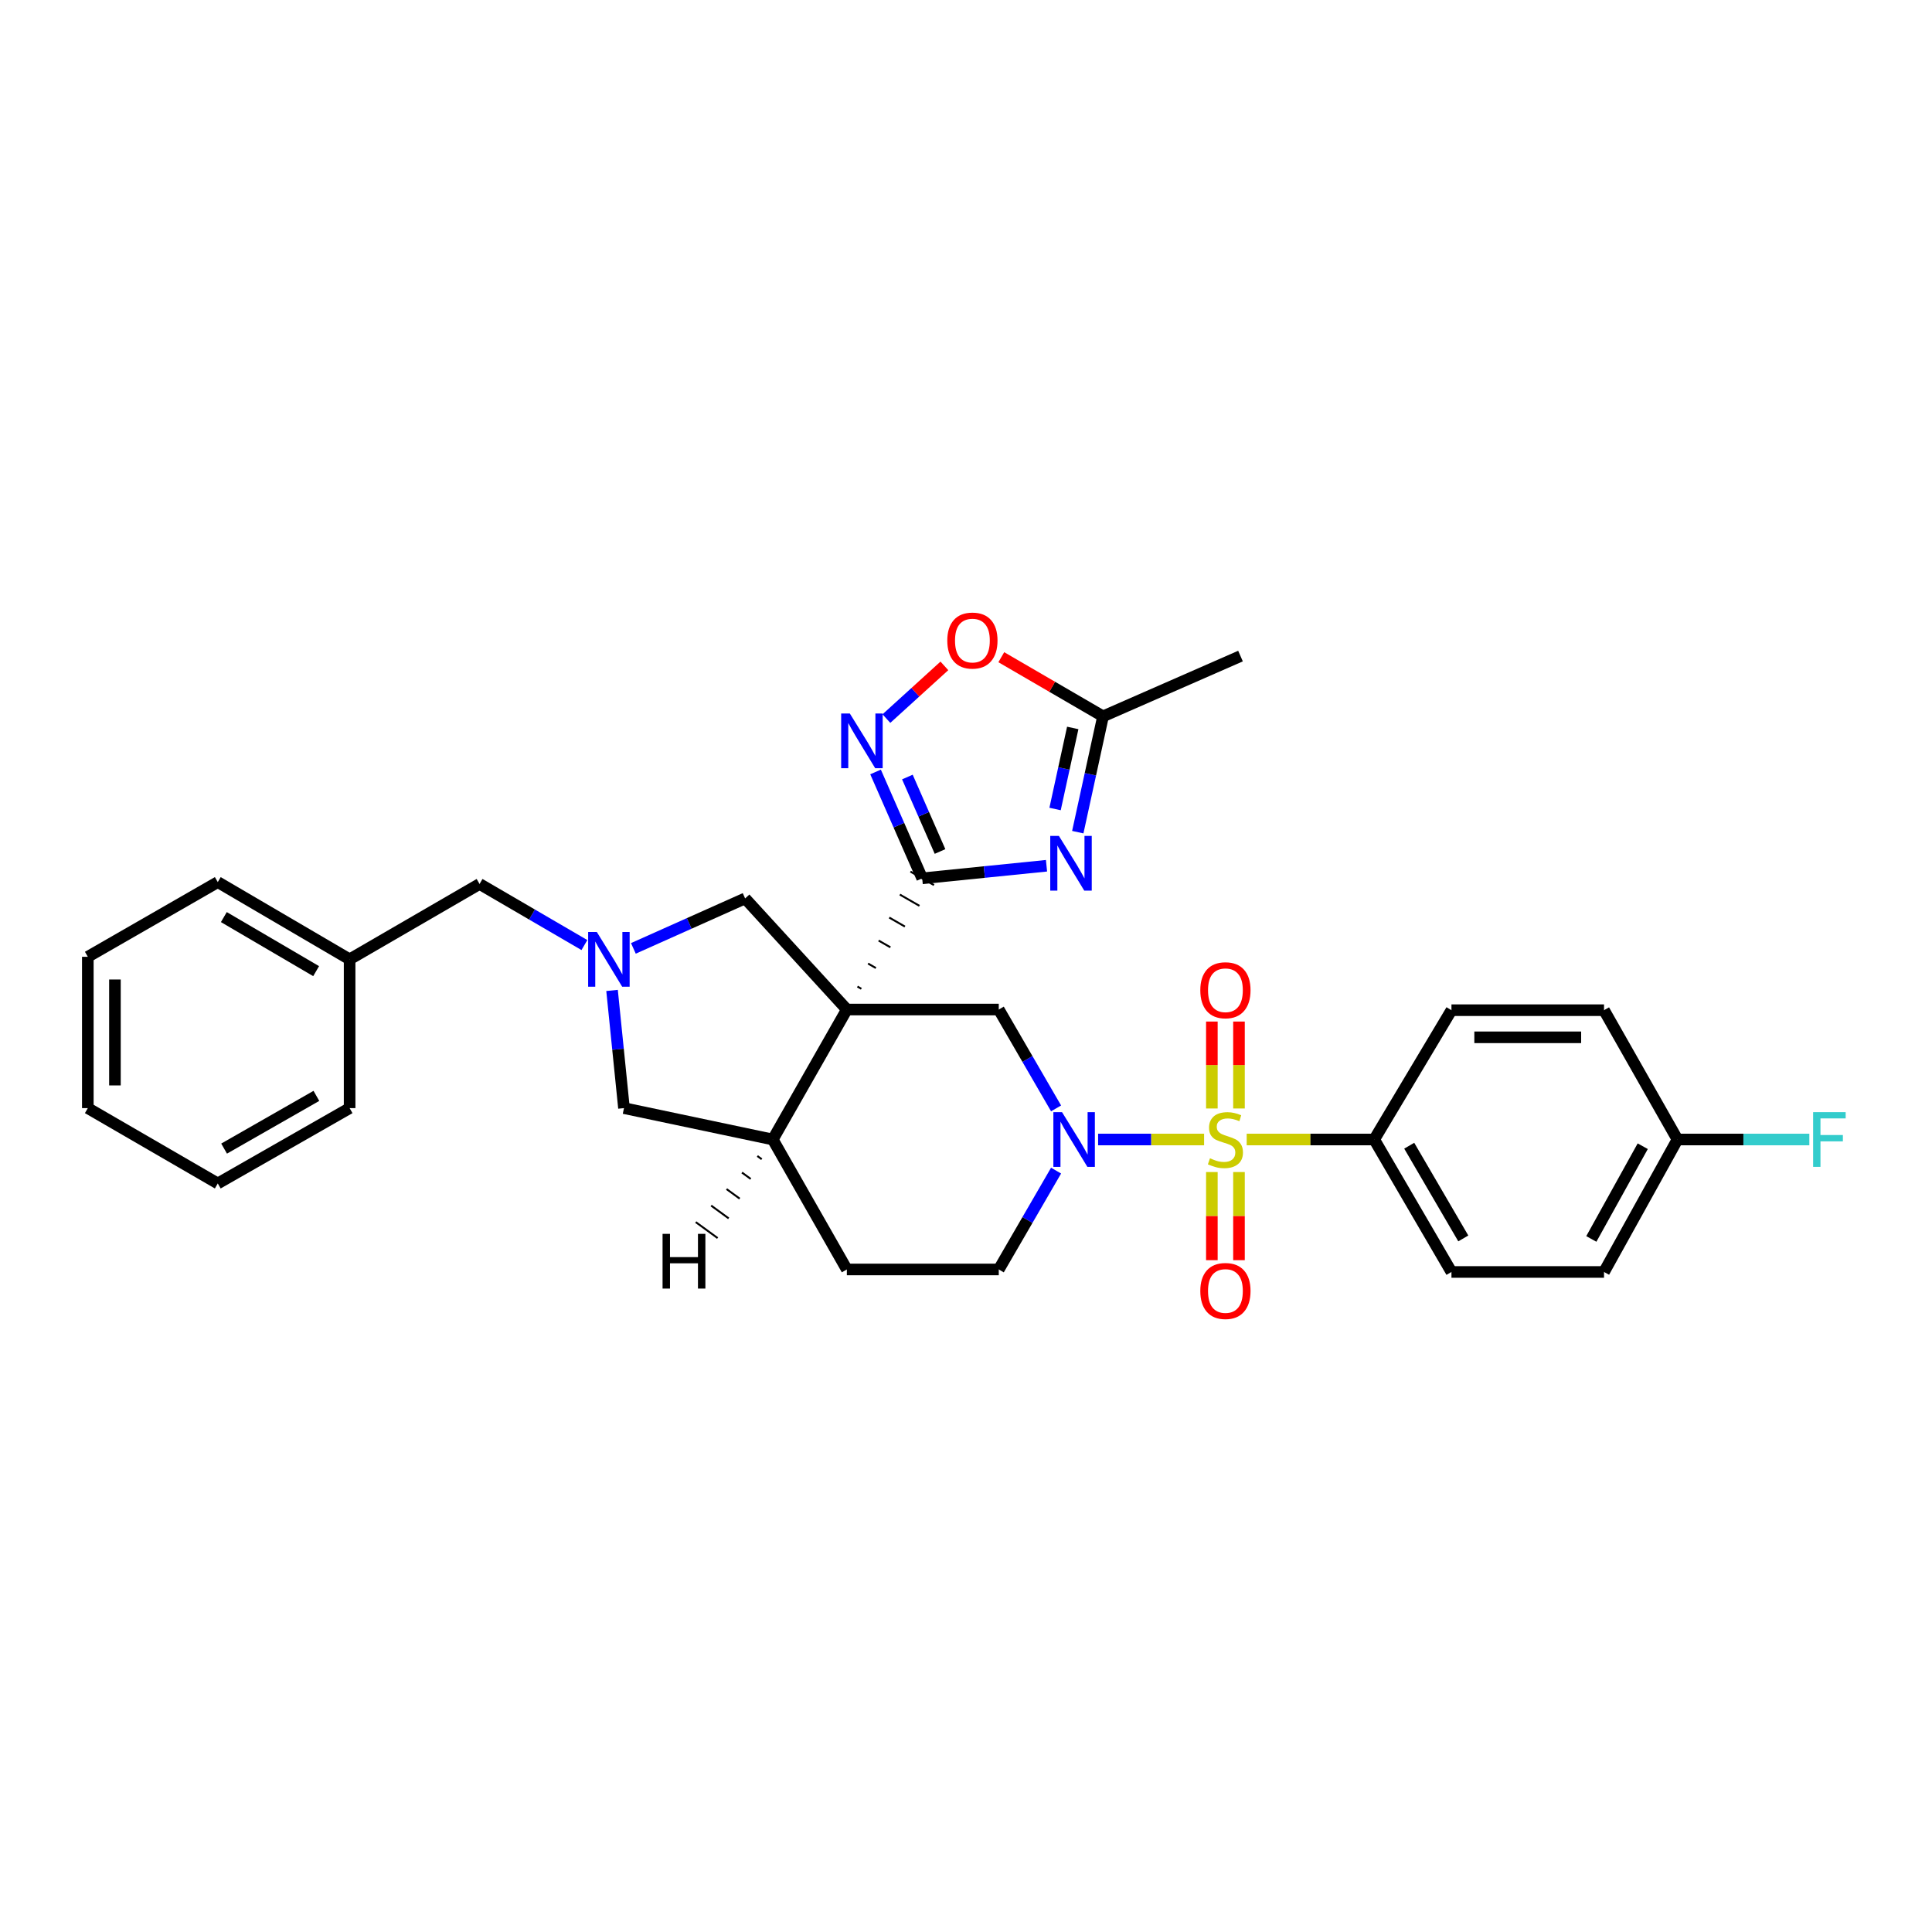 <?xml version='1.0' encoding='iso-8859-1'?>
<svg version='1.1' baseProfile='full'
              xmlns='http://www.w3.org/2000/svg'
                      xmlns:rdkit='http://www.rdkit.org/xml'
                      xmlns:xlink='http://www.w3.org/1999/xlink'
                  xml:space='preserve'
width='1000px' height='1000px' viewBox='0 0 1000 1000'>
<!-- END OF HEADER -->
<rect style='opacity:1.0;fill:#FFFFFF;stroke:none' width='1000' height='1000' x='0' y='0'> </rect>
<path class='bond-1' d='M 445.841,511.796 L 443.813,510.631' style='fill:none;fill-rule:evenodd;stroke:#000000;stroke-width:1.0px;stroke-linecap:butt;stroke-linejoin:miter;stroke-opacity:1' />
<path class='bond-1' d='M 453.355,501.061 L 449.298,498.731' style='fill:none;fill-rule:evenodd;stroke:#000000;stroke-width:1.0px;stroke-linecap:butt;stroke-linejoin:miter;stroke-opacity:1' />
<path class='bond-1' d='M 460.869,490.326 L 454.783,486.831' style='fill:none;fill-rule:evenodd;stroke:#000000;stroke-width:1.0px;stroke-linecap:butt;stroke-linejoin:miter;stroke-opacity:1' />
<path class='bond-1' d='M 468.383,479.591 L 460.269,474.931' style='fill:none;fill-rule:evenodd;stroke:#000000;stroke-width:1.0px;stroke-linecap:butt;stroke-linejoin:miter;stroke-opacity:1' />
<path class='bond-1' d='M 475.897,468.856 L 465.754,463.031' style='fill:none;fill-rule:evenodd;stroke:#000000;stroke-width:1.0px;stroke-linecap:butt;stroke-linejoin:miter;stroke-opacity:1' />
<path class='bond-1' d='M 483.411,458.121 L 471.239,451.131' style='fill:none;fill-rule:evenodd;stroke:#000000;stroke-width:1.0px;stroke-linecap:butt;stroke-linejoin:miter;stroke-opacity:1' />
<path class='bond-5' d='M 438.327,522.531 L 516.963,522.531' style='fill:none;fill-rule:evenodd;stroke:#000000;stroke-width:6px;stroke-linecap:butt;stroke-linejoin:miter;stroke-opacity:1' />
<path class='bond-7' d='M 438.327,522.531 L 399.984,589.805' style='fill:none;fill-rule:evenodd;stroke:#000000;stroke-width:6px;stroke-linecap:butt;stroke-linejoin:miter;stroke-opacity:1' />
<path class='bond-9' d='M 438.327,522.531 L 385.675,465.021' style='fill:none;fill-rule:evenodd;stroke:#000000;stroke-width:6px;stroke-linecap:butt;stroke-linejoin:miter;stroke-opacity:1' />
<path class='bond-0' d='M 623.238,589.805 L 595.81,589.805' style='fill:none;fill-rule:evenodd;stroke:#CCCC00;stroke-width:6px;stroke-linecap:butt;stroke-linejoin:miter;stroke-opacity:1' />
<path class='bond-0' d='M 595.81,589.805 L 568.382,589.805' style='fill:none;fill-rule:evenodd;stroke:#0000FF;stroke-width:6px;stroke-linecap:butt;stroke-linejoin:miter;stroke-opacity:1' />
<path class='bond-11' d='M 645.281,589.805 L 678.285,589.805' style='fill:none;fill-rule:evenodd;stroke:#CCCC00;stroke-width:6px;stroke-linecap:butt;stroke-linejoin:miter;stroke-opacity:1' />
<path class='bond-11' d='M 678.285,589.805 L 711.29,589.805' style='fill:none;fill-rule:evenodd;stroke:#000000;stroke-width:6px;stroke-linecap:butt;stroke-linejoin:miter;stroke-opacity:1' />
<path class='bond-12' d='M 627.258,606.643 L 627.258,629.457' style='fill:none;fill-rule:evenodd;stroke:#CCCC00;stroke-width:6px;stroke-linecap:butt;stroke-linejoin:miter;stroke-opacity:1' />
<path class='bond-12' d='M 627.258,629.457 L 627.258,652.271' style='fill:none;fill-rule:evenodd;stroke:#FF0000;stroke-width:6px;stroke-linecap:butt;stroke-linejoin:miter;stroke-opacity:1' />
<path class='bond-12' d='M 641.294,606.643 L 641.294,629.457' style='fill:none;fill-rule:evenodd;stroke:#CCCC00;stroke-width:6px;stroke-linecap:butt;stroke-linejoin:miter;stroke-opacity:1' />
<path class='bond-12' d='M 641.294,629.457 L 641.294,652.271' style='fill:none;fill-rule:evenodd;stroke:#FF0000;stroke-width:6px;stroke-linecap:butt;stroke-linejoin:miter;stroke-opacity:1' />
<path class='bond-13' d='M 641.294,573.751 L 641.294,551.254' style='fill:none;fill-rule:evenodd;stroke:#CCCC00;stroke-width:6px;stroke-linecap:butt;stroke-linejoin:miter;stroke-opacity:1' />
<path class='bond-13' d='M 641.294,551.254 L 641.294,528.756' style='fill:none;fill-rule:evenodd;stroke:#FF0000;stroke-width:6px;stroke-linecap:butt;stroke-linejoin:miter;stroke-opacity:1' />
<path class='bond-13' d='M 627.258,573.751 L 627.258,551.254' style='fill:none;fill-rule:evenodd;stroke:#CCCC00;stroke-width:6px;stroke-linecap:butt;stroke-linejoin:miter;stroke-opacity:1' />
<path class='bond-13' d='M 627.258,551.254 L 627.258,528.756' style='fill:none;fill-rule:evenodd;stroke:#FF0000;stroke-width:6px;stroke-linecap:butt;stroke-linejoin:miter;stroke-opacity:1' />
<path class='bond-3' d='M 477.325,454.626 L 509.498,451.369' style='fill:none;fill-rule:evenodd;stroke:#000000;stroke-width:6px;stroke-linecap:butt;stroke-linejoin:miter;stroke-opacity:1' />
<path class='bond-3' d='M 509.498,451.369 L 541.671,448.111' style='fill:none;fill-rule:evenodd;stroke:#0000FF;stroke-width:6px;stroke-linecap:butt;stroke-linejoin:miter;stroke-opacity:1' />
<path class='bond-4' d='M 477.325,454.626 L 465.255,427.095' style='fill:none;fill-rule:evenodd;stroke:#000000;stroke-width:6px;stroke-linecap:butt;stroke-linejoin:miter;stroke-opacity:1' />
<path class='bond-4' d='M 465.255,427.095 L 453.185,399.564' style='fill:none;fill-rule:evenodd;stroke:#0000FF;stroke-width:6px;stroke-linecap:butt;stroke-linejoin:miter;stroke-opacity:1' />
<path class='bond-4' d='M 486.559,440.731 L 478.11,421.459' style='fill:none;fill-rule:evenodd;stroke:#000000;stroke-width:6px;stroke-linecap:butt;stroke-linejoin:miter;stroke-opacity:1' />
<path class='bond-4' d='M 478.11,421.459 L 469.661,402.187' style='fill:none;fill-rule:evenodd;stroke:#0000FF;stroke-width:6px;stroke-linecap:butt;stroke-linejoin:miter;stroke-opacity:1' />
<path class='bond-2' d='M 546.625,573.701 L 531.794,548.116' style='fill:none;fill-rule:evenodd;stroke:#0000FF;stroke-width:6px;stroke-linecap:butt;stroke-linejoin:miter;stroke-opacity:1' />
<path class='bond-2' d='M 531.794,548.116 L 516.963,522.531' style='fill:none;fill-rule:evenodd;stroke:#000000;stroke-width:6px;stroke-linecap:butt;stroke-linejoin:miter;stroke-opacity:1' />
<path class='bond-32' d='M 546.624,605.909 L 531.793,631.49' style='fill:none;fill-rule:evenodd;stroke:#0000FF;stroke-width:6px;stroke-linecap:butt;stroke-linejoin:miter;stroke-opacity:1' />
<path class='bond-32' d='M 531.793,631.49 L 516.963,657.071' style='fill:none;fill-rule:evenodd;stroke:#000000;stroke-width:6px;stroke-linecap:butt;stroke-linejoin:miter;stroke-opacity:1' />
<path class='bond-8' d='M 557.857,430.722 L 564.391,400.752' style='fill:none;fill-rule:evenodd;stroke:#0000FF;stroke-width:6px;stroke-linecap:butt;stroke-linejoin:miter;stroke-opacity:1' />
<path class='bond-8' d='M 564.391,400.752 L 570.925,370.782' style='fill:none;fill-rule:evenodd;stroke:#000000;stroke-width:6px;stroke-linecap:butt;stroke-linejoin:miter;stroke-opacity:1' />
<path class='bond-8' d='M 546.103,418.741 L 550.677,397.762' style='fill:none;fill-rule:evenodd;stroke:#0000FF;stroke-width:6px;stroke-linecap:butt;stroke-linejoin:miter;stroke-opacity:1' />
<path class='bond-8' d='M 550.677,397.762 L 555.25,376.783' style='fill:none;fill-rule:evenodd;stroke:#000000;stroke-width:6px;stroke-linecap:butt;stroke-linejoin:miter;stroke-opacity:1' />
<path class='bond-10' d='M 458.797,371.941 L 473.805,358.299' style='fill:none;fill-rule:evenodd;stroke:#0000FF;stroke-width:6px;stroke-linecap:butt;stroke-linejoin:miter;stroke-opacity:1' />
<path class='bond-10' d='M 473.805,358.299 L 488.812,344.657' style='fill:none;fill-rule:evenodd;stroke:#FF0000;stroke-width:6px;stroke-linecap:butt;stroke-linejoin:miter;stroke-opacity:1' />
<path class='bond-6' d='M 327.836,490.883 L 356.755,477.952' style='fill:none;fill-rule:evenodd;stroke:#0000FF;stroke-width:6px;stroke-linecap:butt;stroke-linejoin:miter;stroke-opacity:1' />
<path class='bond-6' d='M 356.755,477.952 L 385.675,465.021' style='fill:none;fill-rule:evenodd;stroke:#000000;stroke-width:6px;stroke-linecap:butt;stroke-linejoin:miter;stroke-opacity:1' />
<path class='bond-17' d='M 302.488,489.162 L 275.354,473.352' style='fill:none;fill-rule:evenodd;stroke:#0000FF;stroke-width:6px;stroke-linecap:butt;stroke-linejoin:miter;stroke-opacity:1' />
<path class='bond-17' d='M 275.354,473.352 L 248.219,457.542' style='fill:none;fill-rule:evenodd;stroke:#000000;stroke-width:6px;stroke-linecap:butt;stroke-linejoin:miter;stroke-opacity:1' />
<path class='bond-31' d='M 316.796,512.643 L 319.884,543.103' style='fill:none;fill-rule:evenodd;stroke:#0000FF;stroke-width:6px;stroke-linecap:butt;stroke-linejoin:miter;stroke-opacity:1' />
<path class='bond-31' d='M 319.884,543.103 L 322.971,573.562' style='fill:none;fill-rule:evenodd;stroke:#000000;stroke-width:6px;stroke-linecap:butt;stroke-linejoin:miter;stroke-opacity:1' />
<path class='bond-14' d='M 399.984,589.805 L 322.971,573.562' style='fill:none;fill-rule:evenodd;stroke:#000000;stroke-width:6px;stroke-linecap:butt;stroke-linejoin:miter;stroke-opacity:1' />
<path class='bond-16' d='M 399.984,589.805 L 438.327,657.071' style='fill:none;fill-rule:evenodd;stroke:#000000;stroke-width:6px;stroke-linecap:butt;stroke-linejoin:miter;stroke-opacity:1' />
<path class='bond-36' d='M 392.009,598.355 L 394.277,600.01' style='fill:none;fill-rule:evenodd;stroke:#000000;stroke-width:1.0px;stroke-linecap:butt;stroke-linejoin:miter;stroke-opacity:1' />
<path class='bond-36' d='M 384.034,606.905 L 388.569,610.214' style='fill:none;fill-rule:evenodd;stroke:#000000;stroke-width:1.0px;stroke-linecap:butt;stroke-linejoin:miter;stroke-opacity:1' />
<path class='bond-36' d='M 376.058,615.455 L 382.862,620.419' style='fill:none;fill-rule:evenodd;stroke:#000000;stroke-width:1.0px;stroke-linecap:butt;stroke-linejoin:miter;stroke-opacity:1' />
<path class='bond-36' d='M 368.083,624.006 L 377.154,630.624' style='fill:none;fill-rule:evenodd;stroke:#000000;stroke-width:1.0px;stroke-linecap:butt;stroke-linejoin:miter;stroke-opacity:1' />
<path class='bond-36' d='M 360.107,632.556 L 371.447,640.829' style='fill:none;fill-rule:evenodd;stroke:#000000;stroke-width:1.0px;stroke-linecap:butt;stroke-linejoin:miter;stroke-opacity:1' />
<path class='bond-25' d='M 570.925,370.782 L 642.082,339.582' style='fill:none;fill-rule:evenodd;stroke:#000000;stroke-width:6px;stroke-linecap:butt;stroke-linejoin:miter;stroke-opacity:1' />
<path class='bond-33' d='M 570.925,370.782 L 544.598,355.474' style='fill:none;fill-rule:evenodd;stroke:#000000;stroke-width:6px;stroke-linecap:butt;stroke-linejoin:miter;stroke-opacity:1' />
<path class='bond-33' d='M 544.598,355.474 L 518.271,340.167' style='fill:none;fill-rule:evenodd;stroke:#FF0000;stroke-width:6px;stroke-linecap:butt;stroke-linejoin:miter;stroke-opacity:1' />
<path class='bond-18' d='M 711.29,589.805 L 751.27,658.365' style='fill:none;fill-rule:evenodd;stroke:#000000;stroke-width:6px;stroke-linecap:butt;stroke-linejoin:miter;stroke-opacity:1' />
<path class='bond-18' d='M 729.412,593.018 L 757.398,641.01' style='fill:none;fill-rule:evenodd;stroke:#000000;stroke-width:6px;stroke-linecap:butt;stroke-linejoin:miter;stroke-opacity:1' />
<path class='bond-19' d='M 711.29,589.805 L 751.27,522.874' style='fill:none;fill-rule:evenodd;stroke:#000000;stroke-width:6px;stroke-linecap:butt;stroke-linejoin:miter;stroke-opacity:1' />
<path class='bond-15' d='M 516.963,657.071 L 438.327,657.071' style='fill:none;fill-rule:evenodd;stroke:#000000;stroke-width:6px;stroke-linecap:butt;stroke-linejoin:miter;stroke-opacity:1' />
<path class='bond-24' d='M 248.219,457.542 L 180.961,496.548' style='fill:none;fill-rule:evenodd;stroke:#000000;stroke-width:6px;stroke-linecap:butt;stroke-linejoin:miter;stroke-opacity:1' />
<path class='bond-22' d='M 751.27,658.365 L 830.241,658.365' style='fill:none;fill-rule:evenodd;stroke:#000000;stroke-width:6px;stroke-linecap:butt;stroke-linejoin:miter;stroke-opacity:1' />
<path class='bond-21' d='M 751.27,522.874 L 830.241,522.874' style='fill:none;fill-rule:evenodd;stroke:#000000;stroke-width:6px;stroke-linecap:butt;stroke-linejoin:miter;stroke-opacity:1' />
<path class='bond-21' d='M 763.116,536.911 L 818.395,536.911' style='fill:none;fill-rule:evenodd;stroke:#000000;stroke-width:6px;stroke-linecap:butt;stroke-linejoin:miter;stroke-opacity:1' />
<path class='bond-20' d='M 868.256,589.805 L 830.241,522.874' style='fill:none;fill-rule:evenodd;stroke:#000000;stroke-width:6px;stroke-linecap:butt;stroke-linejoin:miter;stroke-opacity:1' />
<path class='bond-23' d='M 868.256,589.805 L 902.381,589.805' style='fill:none;fill-rule:evenodd;stroke:#000000;stroke-width:6px;stroke-linecap:butt;stroke-linejoin:miter;stroke-opacity:1' />
<path class='bond-23' d='M 902.381,589.805 L 936.506,589.805' style='fill:none;fill-rule:evenodd;stroke:#33CCCC;stroke-width:6px;stroke-linecap:butt;stroke-linejoin:miter;stroke-opacity:1' />
<path class='bond-34' d='M 868.256,589.805 L 830.241,658.365' style='fill:none;fill-rule:evenodd;stroke:#000000;stroke-width:6px;stroke-linecap:butt;stroke-linejoin:miter;stroke-opacity:1' />
<path class='bond-34' d='M 850.278,593.282 L 823.667,641.275' style='fill:none;fill-rule:evenodd;stroke:#000000;stroke-width:6px;stroke-linecap:butt;stroke-linejoin:miter;stroke-opacity:1' />
<path class='bond-26' d='M 180.961,496.548 L 112.72,456.576' style='fill:none;fill-rule:evenodd;stroke:#000000;stroke-width:6px;stroke-linecap:butt;stroke-linejoin:miter;stroke-opacity:1' />
<path class='bond-26' d='M 163.63,502.664 L 115.862,474.683' style='fill:none;fill-rule:evenodd;stroke:#000000;stroke-width:6px;stroke-linecap:butt;stroke-linejoin:miter;stroke-opacity:1' />
<path class='bond-27' d='M 180.961,496.548 L 180.961,573.562' style='fill:none;fill-rule:evenodd;stroke:#000000;stroke-width:6px;stroke-linecap:butt;stroke-linejoin:miter;stroke-opacity:1' />
<path class='bond-29' d='M 112.72,456.576 L 45.455,495.238' style='fill:none;fill-rule:evenodd;stroke:#000000;stroke-width:6px;stroke-linecap:butt;stroke-linejoin:miter;stroke-opacity:1' />
<path class='bond-28' d='M 180.961,573.562 L 112.72,612.552' style='fill:none;fill-rule:evenodd;stroke:#000000;stroke-width:6px;stroke-linecap:butt;stroke-linejoin:miter;stroke-opacity:1' />
<path class='bond-28' d='M 163.761,567.223 L 115.993,594.516' style='fill:none;fill-rule:evenodd;stroke:#000000;stroke-width:6px;stroke-linecap:butt;stroke-linejoin:miter;stroke-opacity:1' />
<path class='bond-30' d='M 112.72,612.552 L 45.455,573.562' style='fill:none;fill-rule:evenodd;stroke:#000000;stroke-width:6px;stroke-linecap:butt;stroke-linejoin:miter;stroke-opacity:1' />
<path class='bond-35' d='M 45.455,495.238 L 45.455,573.562' style='fill:none;fill-rule:evenodd;stroke:#000000;stroke-width:6px;stroke-linecap:butt;stroke-linejoin:miter;stroke-opacity:1' />
<path class='bond-35' d='M 59.491,506.987 L 59.491,561.813' style='fill:none;fill-rule:evenodd;stroke:#000000;stroke-width:6px;stroke-linecap:butt;stroke-linejoin:miter;stroke-opacity:1' />
<path  class='atom-1' d='M 626.276 599.525
Q 626.596 599.645, 627.916 600.205
Q 629.236 600.765, 630.676 601.125
Q 632.156 601.445, 633.596 601.445
Q 636.276 601.445, 637.836 600.165
Q 639.396 598.845, 639.396 596.565
Q 639.396 595.005, 638.596 594.045
Q 637.836 593.085, 636.636 592.565
Q 635.436 592.045, 633.436 591.445
Q 630.916 590.685, 629.396 589.965
Q 627.916 589.245, 626.836 587.725
Q 625.796 586.205, 625.796 583.645
Q 625.796 580.085, 628.196 577.885
Q 630.636 575.685, 635.436 575.685
Q 638.716 575.685, 642.436 577.245
L 641.516 580.325
Q 638.116 578.925, 635.556 578.925
Q 632.796 578.925, 631.276 580.085
Q 629.756 581.205, 629.796 583.165
Q 629.796 584.685, 630.556 585.605
Q 631.356 586.525, 632.476 587.045
Q 633.636 587.565, 635.556 588.165
Q 638.116 588.965, 639.636 589.765
Q 641.156 590.565, 642.236 592.205
Q 643.356 593.805, 643.356 596.565
Q 643.356 600.485, 640.716 602.605
Q 638.116 604.685, 633.756 604.685
Q 631.236 604.685, 629.316 604.125
Q 627.436 603.605, 625.196 602.685
L 626.276 599.525
' fill='#CCCC00'/>
<path  class='atom-3' d='M 549.701 575.645
L 558.981 590.645
Q 559.901 592.125, 561.381 594.805
Q 562.861 597.485, 562.941 597.645
L 562.941 575.645
L 566.701 575.645
L 566.701 603.965
L 562.821 603.965
L 552.861 587.565
Q 551.701 585.645, 550.461 583.445
Q 549.261 581.245, 548.901 580.565
L 548.901 603.965
L 545.221 603.965
L 545.221 575.645
L 549.701 575.645
' fill='#0000FF'/>
<path  class='atom-4' d='M 548.086 432.668
L 557.366 447.668
Q 558.286 449.148, 559.766 451.828
Q 561.246 454.508, 561.326 454.668
L 561.326 432.668
L 565.086 432.668
L 565.086 460.988
L 561.206 460.988
L 551.246 444.588
Q 550.086 442.668, 548.846 440.468
Q 547.646 438.268, 547.286 437.588
L 547.286 460.988
L 543.606 460.988
L 543.606 432.668
L 548.086 432.668
' fill='#0000FF'/>
<path  class='atom-5' d='M 439.865 369.301
L 449.145 384.301
Q 450.065 385.781, 451.545 388.461
Q 453.025 391.141, 453.105 391.301
L 453.105 369.301
L 456.865 369.301
L 456.865 397.621
L 452.985 397.621
L 443.025 381.221
Q 441.865 379.301, 440.625 377.101
Q 439.425 374.901, 439.065 374.221
L 439.065 397.621
L 435.385 397.621
L 435.385 369.301
L 439.865 369.301
' fill='#0000FF'/>
<path  class='atom-7' d='M 308.905 482.388
L 318.185 497.388
Q 319.105 498.868, 320.585 501.548
Q 322.065 504.228, 322.145 504.388
L 322.145 482.388
L 325.905 482.388
L 325.905 510.708
L 322.025 510.708
L 312.065 494.308
Q 310.905 492.388, 309.665 490.188
Q 308.465 487.988, 308.105 487.308
L 308.105 510.708
L 304.425 510.708
L 304.425 482.388
L 308.905 482.388
' fill='#0000FF'/>
<path  class='atom-11' d='M 490.316 331.552
Q 490.316 324.752, 493.676 320.952
Q 497.036 317.152, 503.316 317.152
Q 509.596 317.152, 512.956 320.952
Q 516.316 324.752, 516.316 331.552
Q 516.316 338.432, 512.916 342.352
Q 509.516 346.232, 503.316 346.232
Q 497.076 346.232, 493.676 342.352
Q 490.316 338.472, 490.316 331.552
M 503.316 343.032
Q 507.636 343.032, 509.956 340.152
Q 512.316 337.232, 512.316 331.552
Q 512.316 325.992, 509.956 323.192
Q 507.636 320.352, 503.316 320.352
Q 498.996 320.352, 496.636 323.152
Q 494.316 325.952, 494.316 331.552
Q 494.316 337.272, 496.636 340.152
Q 498.996 343.032, 503.316 343.032
' fill='#FF0000'/>
<path  class='atom-13' d='M 621.276 668.208
Q 621.276 661.408, 624.636 657.608
Q 627.996 653.808, 634.276 653.808
Q 640.556 653.808, 643.916 657.608
Q 647.276 661.408, 647.276 668.208
Q 647.276 675.088, 643.876 679.008
Q 640.476 682.888, 634.276 682.888
Q 628.036 682.888, 624.636 679.008
Q 621.276 675.128, 621.276 668.208
M 634.276 679.688
Q 638.596 679.688, 640.916 676.808
Q 643.276 673.888, 643.276 668.208
Q 643.276 662.648, 640.916 659.848
Q 638.596 657.008, 634.276 657.008
Q 629.956 657.008, 627.596 659.808
Q 625.276 662.608, 625.276 668.208
Q 625.276 673.928, 627.596 676.808
Q 629.956 679.688, 634.276 679.688
' fill='#FF0000'/>
<path  class='atom-14' d='M 621.276 512.544
Q 621.276 505.744, 624.636 501.944
Q 627.996 498.144, 634.276 498.144
Q 640.556 498.144, 643.916 501.944
Q 647.276 505.744, 647.276 512.544
Q 647.276 519.424, 643.876 523.344
Q 640.476 527.224, 634.276 527.224
Q 628.036 527.224, 624.636 523.344
Q 621.276 519.464, 621.276 512.544
M 634.276 524.024
Q 638.596 524.024, 640.916 521.144
Q 643.276 518.224, 643.276 512.544
Q 643.276 506.984, 640.916 504.184
Q 638.596 501.344, 634.276 501.344
Q 629.956 501.344, 627.596 504.144
Q 625.276 506.944, 625.276 512.544
Q 625.276 518.264, 627.596 521.144
Q 629.956 524.024, 634.276 524.024
' fill='#FF0000'/>
<path  class='atom-24' d='M 938.471 575.645
L 955.311 575.645
L 955.311 578.885
L 942.271 578.885
L 942.271 587.485
L 953.871 587.485
L 953.871 590.765
L 942.271 590.765
L 942.271 603.965
L 938.471 603.965
L 938.471 575.645
' fill='#33CCCC'/>
<path  class='atom-32' d='M 342.944 638.642
L 346.784 638.642
L 346.784 650.682
L 361.264 650.682
L 361.264 638.642
L 365.104 638.642
L 365.104 666.962
L 361.264 666.962
L 361.264 653.882
L 346.784 653.882
L 346.784 666.962
L 342.944 666.962
L 342.944 638.642
' fill='#000000'/>
</svg>
